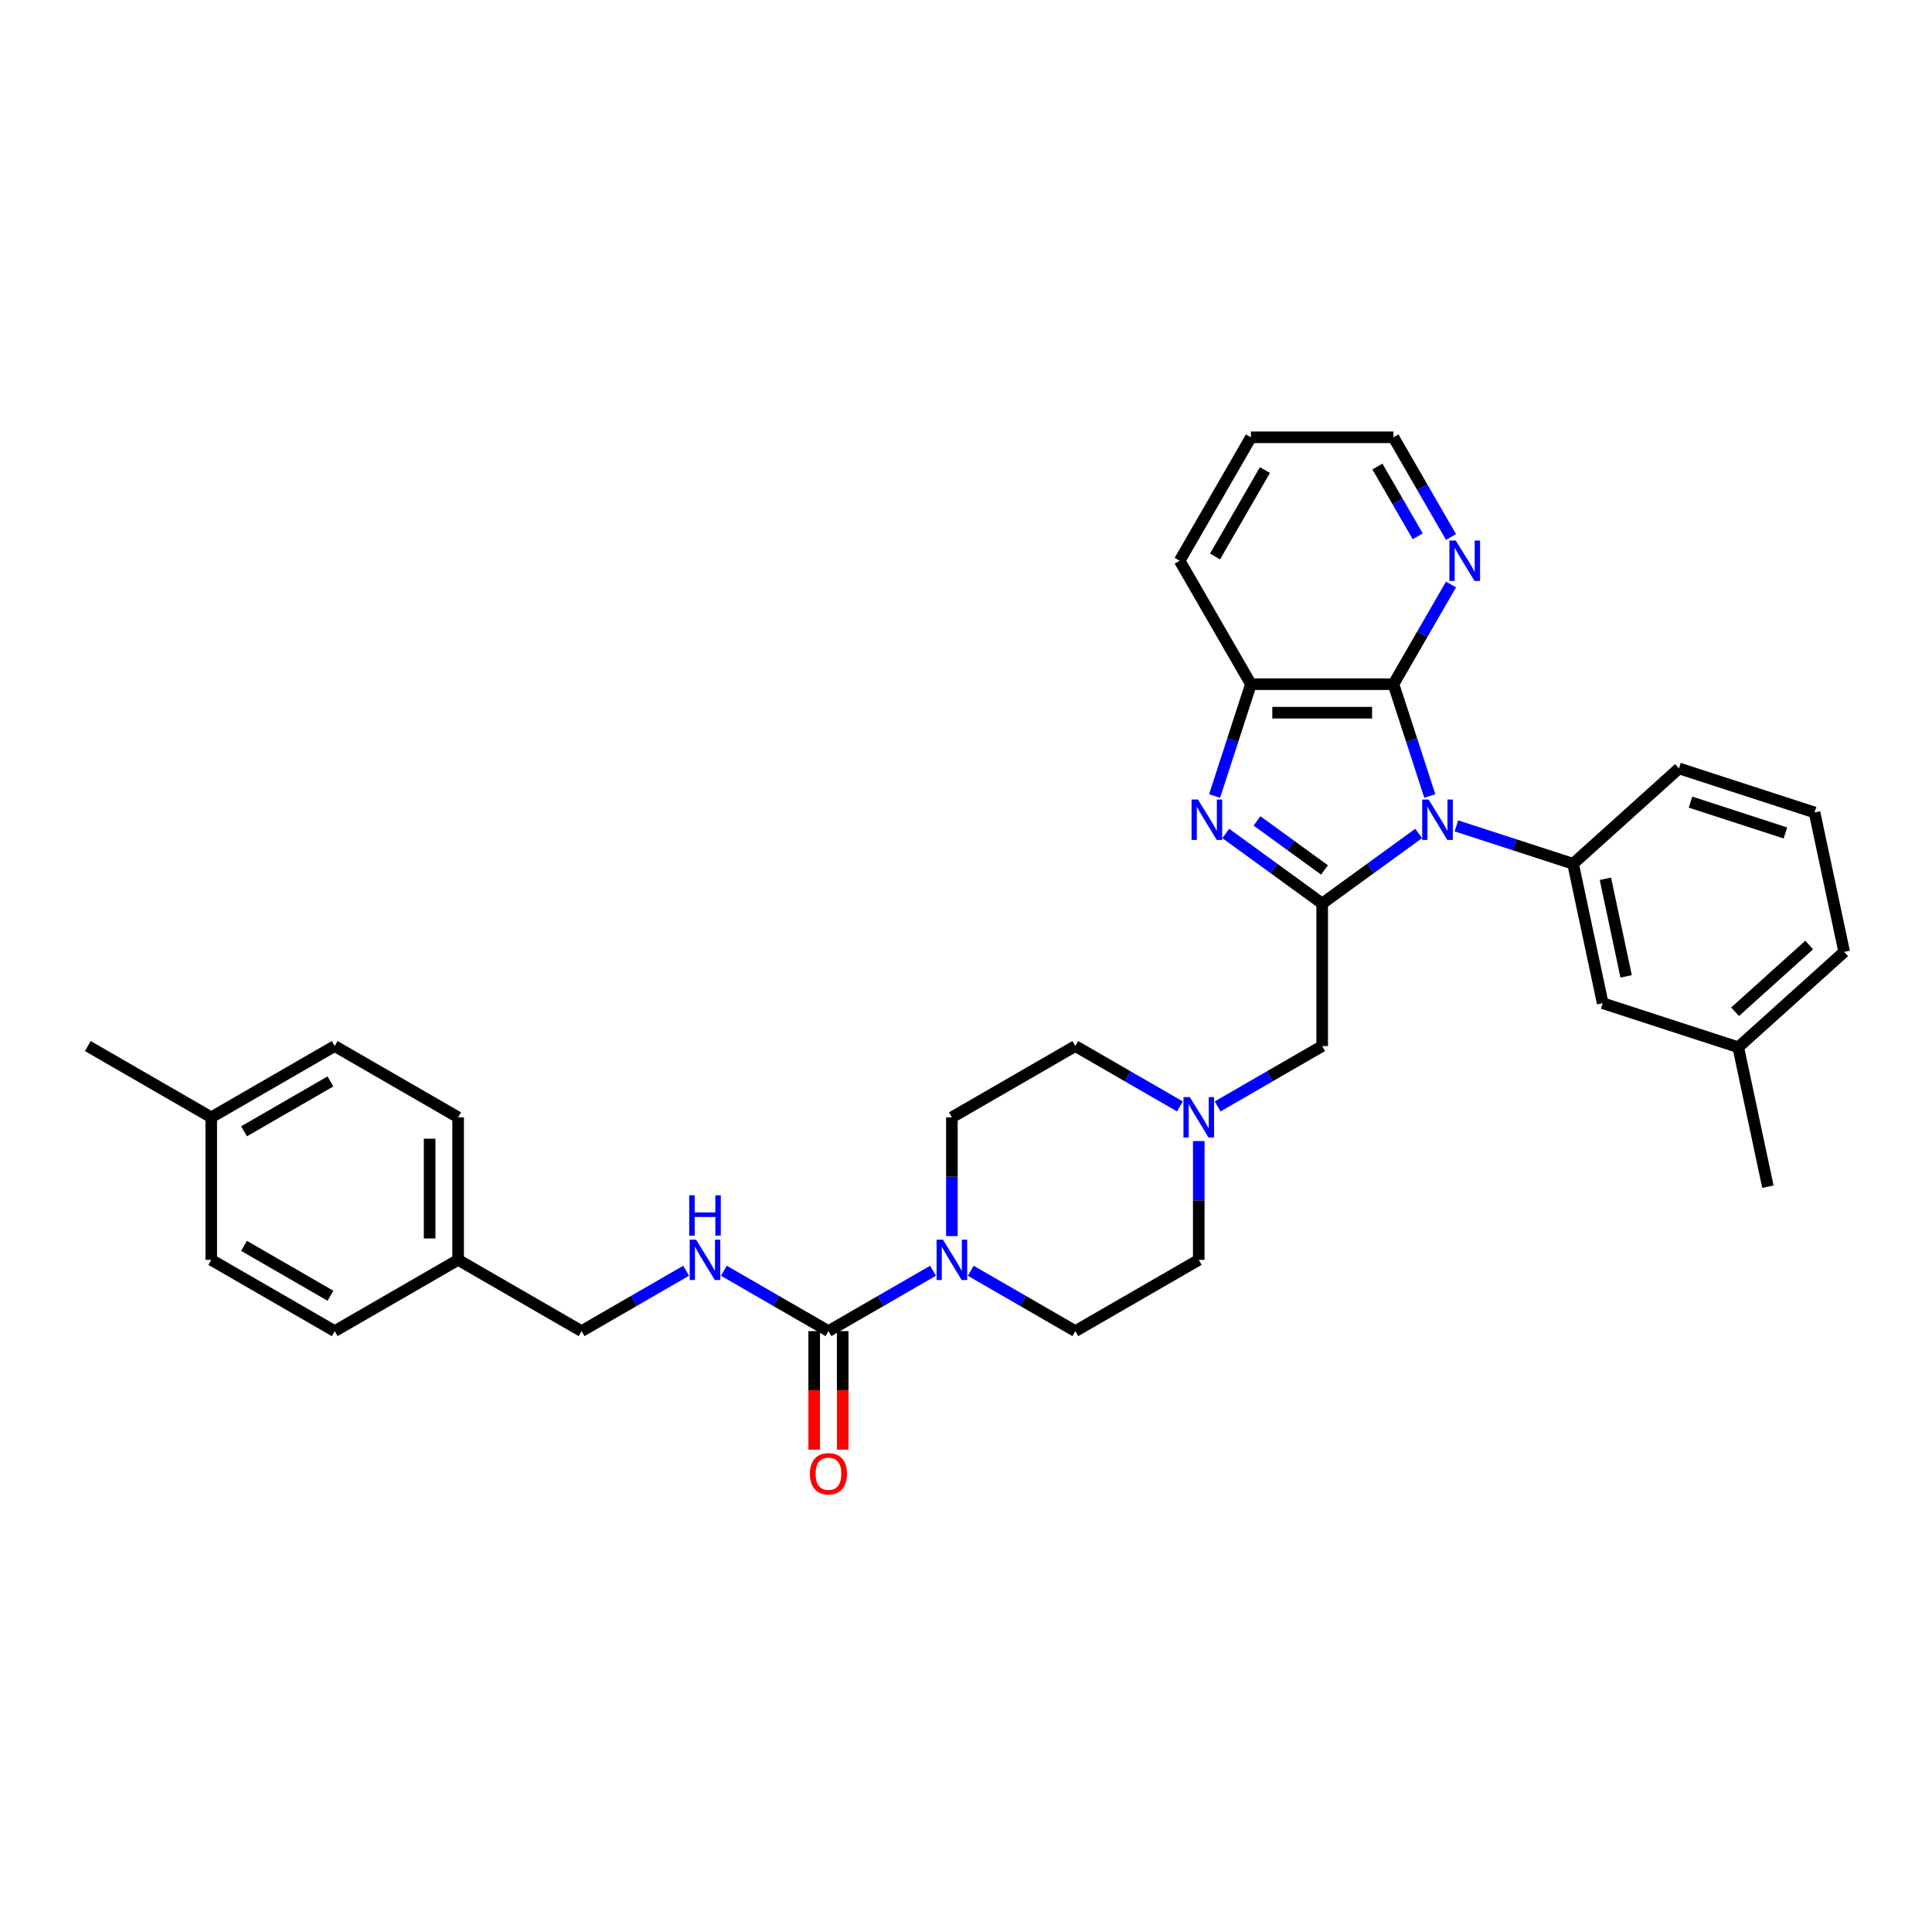 <?xml version='1.0' encoding='iso-8859-1'?>
<svg version='1.1' baseProfile='full'
              xmlns='http://www.w3.org/2000/svg'
                      xmlns:rdkit='http://www.rdkit.org/xml'
                      xmlns:xlink='http://www.w3.org/1999/xlink'
                  xml:space='preserve'
width='1000px' height='1000px' viewBox='0 0 1000 1000'>
<!-- END OF HEADER -->
<rect style='opacity:1.0;fill:#FFFFFF;stroke:none' width='1000' height='1000' x='0' y='0'> </rect>
<path class='bond-0' d='M 734.284,431.393 L 709.326,449.527' style='fill:none;fill-rule:evenodd;stroke:#0000FF;stroke-width:6px;stroke-linecap:butt;stroke-linejoin:miter;stroke-opacity:1' />
<path class='bond-0' d='M 709.326,449.527 L 684.367,467.66' style='fill:none;fill-rule:evenodd;stroke:#000000;stroke-width:6px;stroke-linecap:butt;stroke-linejoin:miter;stroke-opacity:1' />
<path class='bond-2' d='M 740.059,412.005 L 730.657,383.069' style='fill:none;fill-rule:evenodd;stroke:#0000FF;stroke-width:6px;stroke-linecap:butt;stroke-linejoin:miter;stroke-opacity:1' />
<path class='bond-2' d='M 730.657,383.069 L 721.254,354.132' style='fill:none;fill-rule:evenodd;stroke:#000000;stroke-width:6px;stroke-linecap:butt;stroke-linejoin:miter;stroke-opacity:1' />
<path class='bond-4' d='M 753.82,427.47 L 784.018,437.282' style='fill:none;fill-rule:evenodd;stroke:#0000FF;stroke-width:6px;stroke-linecap:butt;stroke-linejoin:miter;stroke-opacity:1' />
<path class='bond-4' d='M 784.018,437.282 L 814.217,447.094' style='fill:none;fill-rule:evenodd;stroke:#000000;stroke-width:6px;stroke-linecap:butt;stroke-linejoin:miter;stroke-opacity:1' />
<path class='bond-1' d='M 684.367,467.66 L 659.408,449.527' style='fill:none;fill-rule:evenodd;stroke:#000000;stroke-width:6px;stroke-linecap:butt;stroke-linejoin:miter;stroke-opacity:1' />
<path class='bond-1' d='M 659.408,449.527 L 634.449,431.393' style='fill:none;fill-rule:evenodd;stroke:#0000FF;stroke-width:6px;stroke-linecap:butt;stroke-linejoin:miter;stroke-opacity:1' />
<path class='bond-1' d='M 685.552,450.283 L 668.081,437.59' style='fill:none;fill-rule:evenodd;stroke:#000000;stroke-width:6px;stroke-linecap:butt;stroke-linejoin:miter;stroke-opacity:1' />
<path class='bond-1' d='M 668.081,437.59 L 650.61,424.896' style='fill:none;fill-rule:evenodd;stroke:#0000FF;stroke-width:6px;stroke-linecap:butt;stroke-linejoin:miter;stroke-opacity:1' />
<path class='bond-8' d='M 684.367,467.66 L 684.367,541.436' style='fill:none;fill-rule:evenodd;stroke:#000000;stroke-width:6px;stroke-linecap:butt;stroke-linejoin:miter;stroke-opacity:1' />
<path class='bond-33' d='M 628.675,412.005 L 638.077,383.069' style='fill:none;fill-rule:evenodd;stroke:#0000FF;stroke-width:6px;stroke-linecap:butt;stroke-linejoin:miter;stroke-opacity:1' />
<path class='bond-33' d='M 638.077,383.069 L 647.479,354.132' style='fill:none;fill-rule:evenodd;stroke:#000000;stroke-width:6px;stroke-linecap:butt;stroke-linejoin:miter;stroke-opacity:1' />
<path class='bond-5' d='M 721.254,354.132 L 647.479,354.132' style='fill:none;fill-rule:evenodd;stroke:#000000;stroke-width:6px;stroke-linecap:butt;stroke-linejoin:miter;stroke-opacity:1' />
<path class='bond-5' d='M 710.188,368.887 L 658.545,368.887' style='fill:none;fill-rule:evenodd;stroke:#000000;stroke-width:6px;stroke-linecap:butt;stroke-linejoin:miter;stroke-opacity:1' />
<path class='bond-10' d='M 721.254,354.132 L 736.15,328.332' style='fill:none;fill-rule:evenodd;stroke:#000000;stroke-width:6px;stroke-linecap:butt;stroke-linejoin:miter;stroke-opacity:1' />
<path class='bond-10' d='M 736.15,328.332 L 751.046,302.532' style='fill:none;fill-rule:evenodd;stroke:#0000FF;stroke-width:6px;stroke-linecap:butt;stroke-linejoin:miter;stroke-opacity:1' />
<path class='bond-3' d='M 428.802,688.986 L 455.864,673.362' style='fill:none;fill-rule:evenodd;stroke:#000000;stroke-width:6px;stroke-linecap:butt;stroke-linejoin:miter;stroke-opacity:1' />
<path class='bond-3' d='M 455.864,673.362 L 482.925,657.738' style='fill:none;fill-rule:evenodd;stroke:#0000FF;stroke-width:6px;stroke-linecap:butt;stroke-linejoin:miter;stroke-opacity:1' />
<path class='bond-9' d='M 428.802,688.986 L 401.74,673.362' style='fill:none;fill-rule:evenodd;stroke:#000000;stroke-width:6px;stroke-linecap:butt;stroke-linejoin:miter;stroke-opacity:1' />
<path class='bond-9' d='M 401.74,673.362 L 374.679,657.738' style='fill:none;fill-rule:evenodd;stroke:#0000FF;stroke-width:6px;stroke-linecap:butt;stroke-linejoin:miter;stroke-opacity:1' />
<path class='bond-12' d='M 421.424,688.986 L 421.424,719.669' style='fill:none;fill-rule:evenodd;stroke:#000000;stroke-width:6px;stroke-linecap:butt;stroke-linejoin:miter;stroke-opacity:1' />
<path class='bond-12' d='M 421.424,719.669 L 421.424,750.352' style='fill:none;fill-rule:evenodd;stroke:#FF0000;stroke-width:6px;stroke-linecap:butt;stroke-linejoin:miter;stroke-opacity:1' />
<path class='bond-12' d='M 436.179,688.986 L 436.179,719.669' style='fill:none;fill-rule:evenodd;stroke:#000000;stroke-width:6px;stroke-linecap:butt;stroke-linejoin:miter;stroke-opacity:1' />
<path class='bond-12' d='M 436.179,719.669 L 436.179,750.352' style='fill:none;fill-rule:evenodd;stroke:#FF0000;stroke-width:6px;stroke-linecap:butt;stroke-linejoin:miter;stroke-opacity:1' />
<path class='bond-11' d='M 814.217,447.094 L 829.555,519.257' style='fill:none;fill-rule:evenodd;stroke:#000000;stroke-width:6px;stroke-linecap:butt;stroke-linejoin:miter;stroke-opacity:1' />
<path class='bond-11' d='M 830.95,454.851 L 841.687,505.365' style='fill:none;fill-rule:evenodd;stroke:#000000;stroke-width:6px;stroke-linecap:butt;stroke-linejoin:miter;stroke-opacity:1' />
<path class='bond-20' d='M 814.217,447.094 L 869.042,397.729' style='fill:none;fill-rule:evenodd;stroke:#000000;stroke-width:6px;stroke-linecap:butt;stroke-linejoin:miter;stroke-opacity:1' />
<path class='bond-26' d='M 647.479,354.132 L 610.592,290.241' style='fill:none;fill-rule:evenodd;stroke:#000000;stroke-width:6px;stroke-linecap:butt;stroke-linejoin:miter;stroke-opacity:1' />
<path class='bond-6' d='M 502.461,657.738 L 529.523,673.362' style='fill:none;fill-rule:evenodd;stroke:#0000FF;stroke-width:6px;stroke-linecap:butt;stroke-linejoin:miter;stroke-opacity:1' />
<path class='bond-6' d='M 529.523,673.362 L 556.584,688.986' style='fill:none;fill-rule:evenodd;stroke:#000000;stroke-width:6px;stroke-linecap:butt;stroke-linejoin:miter;stroke-opacity:1' />
<path class='bond-36' d='M 492.693,639.807 L 492.693,609.065' style='fill:none;fill-rule:evenodd;stroke:#0000FF;stroke-width:6px;stroke-linecap:butt;stroke-linejoin:miter;stroke-opacity:1' />
<path class='bond-36' d='M 492.693,609.065 L 492.693,578.323' style='fill:none;fill-rule:evenodd;stroke:#000000;stroke-width:6px;stroke-linecap:butt;stroke-linejoin:miter;stroke-opacity:1' />
<path class='bond-7' d='M 630.243,572.684 L 657.305,557.06' style='fill:none;fill-rule:evenodd;stroke:#0000FF;stroke-width:6px;stroke-linecap:butt;stroke-linejoin:miter;stroke-opacity:1' />
<path class='bond-7' d='M 657.305,557.06 L 684.367,541.436' style='fill:none;fill-rule:evenodd;stroke:#000000;stroke-width:6px;stroke-linecap:butt;stroke-linejoin:miter;stroke-opacity:1' />
<path class='bond-15' d='M 610.708,572.684 L 583.646,557.06' style='fill:none;fill-rule:evenodd;stroke:#0000FF;stroke-width:6px;stroke-linecap:butt;stroke-linejoin:miter;stroke-opacity:1' />
<path class='bond-15' d='M 583.646,557.06 L 556.584,541.436' style='fill:none;fill-rule:evenodd;stroke:#000000;stroke-width:6px;stroke-linecap:butt;stroke-linejoin:miter;stroke-opacity:1' />
<path class='bond-16' d='M 620.476,590.614 L 620.476,621.356' style='fill:none;fill-rule:evenodd;stroke:#0000FF;stroke-width:6px;stroke-linecap:butt;stroke-linejoin:miter;stroke-opacity:1' />
<path class='bond-16' d='M 620.476,621.356 L 620.476,652.098' style='fill:none;fill-rule:evenodd;stroke:#000000;stroke-width:6px;stroke-linecap:butt;stroke-linejoin:miter;stroke-opacity:1' />
<path class='bond-17' d='M 355.143,657.738 L 328.081,673.362' style='fill:none;fill-rule:evenodd;stroke:#0000FF;stroke-width:6px;stroke-linecap:butt;stroke-linejoin:miter;stroke-opacity:1' />
<path class='bond-17' d='M 328.081,673.362 L 301.019,688.986' style='fill:none;fill-rule:evenodd;stroke:#000000;stroke-width:6px;stroke-linecap:butt;stroke-linejoin:miter;stroke-opacity:1' />
<path class='bond-28' d='M 751.046,277.95 L 736.15,252.15' style='fill:none;fill-rule:evenodd;stroke:#0000FF;stroke-width:6px;stroke-linecap:butt;stroke-linejoin:miter;stroke-opacity:1' />
<path class='bond-28' d='M 736.15,252.15 L 721.254,226.349' style='fill:none;fill-rule:evenodd;stroke:#000000;stroke-width:6px;stroke-linecap:butt;stroke-linejoin:miter;stroke-opacity:1' />
<path class='bond-28' d='M 733.799,277.587 L 723.372,259.527' style='fill:none;fill-rule:evenodd;stroke:#0000FF;stroke-width:6px;stroke-linecap:butt;stroke-linejoin:miter;stroke-opacity:1' />
<path class='bond-28' d='M 723.372,259.527 L 712.945,241.467' style='fill:none;fill-rule:evenodd;stroke:#000000;stroke-width:6px;stroke-linecap:butt;stroke-linejoin:miter;stroke-opacity:1' />
<path class='bond-19' d='M 829.555,519.257 L 899.72,542.055' style='fill:none;fill-rule:evenodd;stroke:#000000;stroke-width:6px;stroke-linecap:butt;stroke-linejoin:miter;stroke-opacity:1' />
<path class='bond-13' d='M 492.693,578.323 L 556.584,541.436' style='fill:none;fill-rule:evenodd;stroke:#000000;stroke-width:6px;stroke-linecap:butt;stroke-linejoin:miter;stroke-opacity:1' />
<path class='bond-14' d='M 556.584,688.986 L 620.476,652.098' style='fill:none;fill-rule:evenodd;stroke:#000000;stroke-width:6px;stroke-linecap:butt;stroke-linejoin:miter;stroke-opacity:1' />
<path class='bond-18' d='M 301.019,688.986 L 237.128,652.098' style='fill:none;fill-rule:evenodd;stroke:#000000;stroke-width:6px;stroke-linecap:butt;stroke-linejoin:miter;stroke-opacity:1' />
<path class='bond-22' d='M 237.128,652.098 L 173.237,688.986' style='fill:none;fill-rule:evenodd;stroke:#000000;stroke-width:6px;stroke-linecap:butt;stroke-linejoin:miter;stroke-opacity:1' />
<path class='bond-23' d='M 237.128,652.098 L 237.128,578.323' style='fill:none;fill-rule:evenodd;stroke:#000000;stroke-width:6px;stroke-linecap:butt;stroke-linejoin:miter;stroke-opacity:1' />
<path class='bond-23' d='M 222.373,641.032 L 222.373,589.389' style='fill:none;fill-rule:evenodd;stroke:#000000;stroke-width:6px;stroke-linecap:butt;stroke-linejoin:miter;stroke-opacity:1' />
<path class='bond-30' d='M 899.72,542.055 L 915.059,614.218' style='fill:none;fill-rule:evenodd;stroke:#000000;stroke-width:6px;stroke-linecap:butt;stroke-linejoin:miter;stroke-opacity:1' />
<path class='bond-34' d='M 899.72,542.055 L 954.545,492.69' style='fill:none;fill-rule:evenodd;stroke:#000000;stroke-width:6px;stroke-linecap:butt;stroke-linejoin:miter;stroke-opacity:1' />
<path class='bond-34' d='M 898.071,523.685 L 936.449,489.129' style='fill:none;fill-rule:evenodd;stroke:#000000;stroke-width:6px;stroke-linecap:butt;stroke-linejoin:miter;stroke-opacity:1' />
<path class='bond-27' d='M 869.042,397.729 L 939.207,420.527' style='fill:none;fill-rule:evenodd;stroke:#000000;stroke-width:6px;stroke-linecap:butt;stroke-linejoin:miter;stroke-opacity:1' />
<path class='bond-27' d='M 875.007,415.181 L 924.122,431.14' style='fill:none;fill-rule:evenodd;stroke:#000000;stroke-width:6px;stroke-linecap:butt;stroke-linejoin:miter;stroke-opacity:1' />
<path class='bond-21' d='M 109.346,578.323 L 173.237,541.436' style='fill:none;fill-rule:evenodd;stroke:#000000;stroke-width:6px;stroke-linecap:butt;stroke-linejoin:miter;stroke-opacity:1' />
<path class='bond-21' d='M 126.307,585.568 L 171.031,559.747' style='fill:none;fill-rule:evenodd;stroke:#000000;stroke-width:6px;stroke-linecap:butt;stroke-linejoin:miter;stroke-opacity:1' />
<path class='bond-31' d='M 109.346,578.323 L 45.455,541.436' style='fill:none;fill-rule:evenodd;stroke:#000000;stroke-width:6px;stroke-linecap:butt;stroke-linejoin:miter;stroke-opacity:1' />
<path class='bond-37' d='M 109.346,578.323 L 109.346,652.098' style='fill:none;fill-rule:evenodd;stroke:#000000;stroke-width:6px;stroke-linecap:butt;stroke-linejoin:miter;stroke-opacity:1' />
<path class='bond-24' d='M 173.237,688.986 L 109.346,652.098' style='fill:none;fill-rule:evenodd;stroke:#000000;stroke-width:6px;stroke-linecap:butt;stroke-linejoin:miter;stroke-opacity:1' />
<path class='bond-24' d='M 171.031,670.675 L 126.307,644.853' style='fill:none;fill-rule:evenodd;stroke:#000000;stroke-width:6px;stroke-linecap:butt;stroke-linejoin:miter;stroke-opacity:1' />
<path class='bond-25' d='M 237.128,578.323 L 173.237,541.436' style='fill:none;fill-rule:evenodd;stroke:#000000;stroke-width:6px;stroke-linecap:butt;stroke-linejoin:miter;stroke-opacity:1' />
<path class='bond-35' d='M 610.592,290.241 L 647.479,226.349' style='fill:none;fill-rule:evenodd;stroke:#000000;stroke-width:6px;stroke-linecap:butt;stroke-linejoin:miter;stroke-opacity:1' />
<path class='bond-35' d='M 628.903,288.035 L 654.724,243.311' style='fill:none;fill-rule:evenodd;stroke:#000000;stroke-width:6px;stroke-linecap:butt;stroke-linejoin:miter;stroke-opacity:1' />
<path class='bond-29' d='M 939.207,420.527 L 954.545,492.69' style='fill:none;fill-rule:evenodd;stroke:#000000;stroke-width:6px;stroke-linecap:butt;stroke-linejoin:miter;stroke-opacity:1' />
<path class='bond-32' d='M 721.254,226.349 L 647.479,226.349' style='fill:none;fill-rule:evenodd;stroke:#000000;stroke-width:6px;stroke-linecap:butt;stroke-linejoin:miter;stroke-opacity:1' />
<path  class='atom-0' d='M 739.434 413.85
L 746.28 424.916
Q 746.959 426.008, 748.051 427.985
Q 749.143 429.962, 749.202 430.08
L 749.202 413.85
L 751.976 413.85
L 751.976 434.743
L 749.113 434.743
L 741.765 422.644
Q 740.909 421.227, 739.995 419.604
Q 739.109 417.981, 738.844 417.48
L 738.844 434.743
L 736.129 434.743
L 736.129 413.85
L 739.434 413.85
' fill='#0000FF'/>
<path  class='atom-2' d='M 620.063 413.85
L 626.909 424.916
Q 627.588 426.008, 628.68 427.985
Q 629.772 429.962, 629.831 430.08
L 629.831 413.85
L 632.605 413.85
L 632.605 434.743
L 629.742 434.743
L 622.394 422.644
Q 621.539 421.227, 620.624 419.604
Q 619.738 417.981, 619.473 417.48
L 619.473 434.743
L 616.758 434.743
L 616.758 413.85
L 620.063 413.85
' fill='#0000FF'/>
<path  class='atom-7' d='M 488.075 641.652
L 494.921 652.718
Q 495.6 653.81, 496.692 655.787
Q 497.784 657.764, 497.843 657.882
L 497.843 641.652
L 500.617 641.652
L 500.617 662.545
L 497.754 662.545
L 490.406 650.446
Q 489.55 649.029, 488.635 647.406
Q 487.75 645.783, 487.485 645.282
L 487.485 662.545
L 484.77 662.545
L 484.77 641.652
L 488.075 641.652
' fill='#0000FF'/>
<path  class='atom-8' d='M 615.857 567.877
L 622.704 578.943
Q 623.382 580.035, 624.474 582.012
Q 625.566 583.989, 625.625 584.107
L 625.625 567.877
L 628.399 567.877
L 628.399 588.77
L 625.537 588.77
L 618.189 576.671
Q 617.333 575.254, 616.418 573.631
Q 615.533 572.008, 615.267 571.506
L 615.267 588.77
L 612.552 588.77
L 612.552 567.877
L 615.857 567.877
' fill='#0000FF'/>
<path  class='atom-10' d='M 360.292 641.652
L 367.139 652.718
Q 367.817 653.81, 368.909 655.787
Q 370.001 657.764, 370.06 657.882
L 370.06 641.652
L 372.834 641.652
L 372.834 662.545
L 369.972 662.545
L 362.624 650.446
Q 361.768 649.029, 360.853 647.406
Q 359.968 645.783, 359.702 645.282
L 359.702 662.545
L 356.987 662.545
L 356.987 641.652
L 360.292 641.652
' fill='#0000FF'/>
<path  class='atom-10' d='M 356.736 618.669
L 359.569 618.669
L 359.569 627.552
L 370.252 627.552
L 370.252 618.669
L 373.085 618.669
L 373.085 639.563
L 370.252 639.563
L 370.252 629.913
L 359.569 629.913
L 359.569 639.563
L 356.736 639.563
L 356.736 618.669
' fill='#0000FF'/>
<path  class='atom-11' d='M 753.524 279.794
L 760.37 290.86
Q 761.049 291.952, 762.141 293.929
Q 763.233 295.907, 763.292 296.025
L 763.292 279.794
L 766.065 279.794
L 766.065 300.687
L 763.203 300.687
L 755.855 288.588
Q 754.999 287.172, 754.084 285.549
Q 753.199 283.926, 752.933 283.424
L 752.933 300.687
L 750.219 300.687
L 750.219 279.794
L 753.524 279.794
' fill='#0000FF'/>
<path  class='atom-13' d='M 419.211 762.82
Q 419.211 757.804, 421.69 755
Q 424.169 752.197, 428.802 752.197
Q 433.435 752.197, 435.914 755
Q 438.393 757.804, 438.393 762.82
Q 438.393 767.896, 435.884 770.788
Q 433.376 773.651, 428.802 773.651
Q 424.198 773.651, 421.69 770.788
Q 419.211 767.926, 419.211 762.82
M 428.802 771.29
Q 431.989 771.29, 433.701 769.165
Q 435.442 767.011, 435.442 762.82
Q 435.442 758.718, 433.701 756.653
Q 431.989 754.557, 428.802 754.557
Q 425.615 754.557, 423.874 756.623
Q 422.162 758.689, 422.162 762.82
Q 422.162 767.04, 423.874 769.165
Q 425.615 771.29, 428.802 771.29
' fill='#FF0000'/>
</svg>
